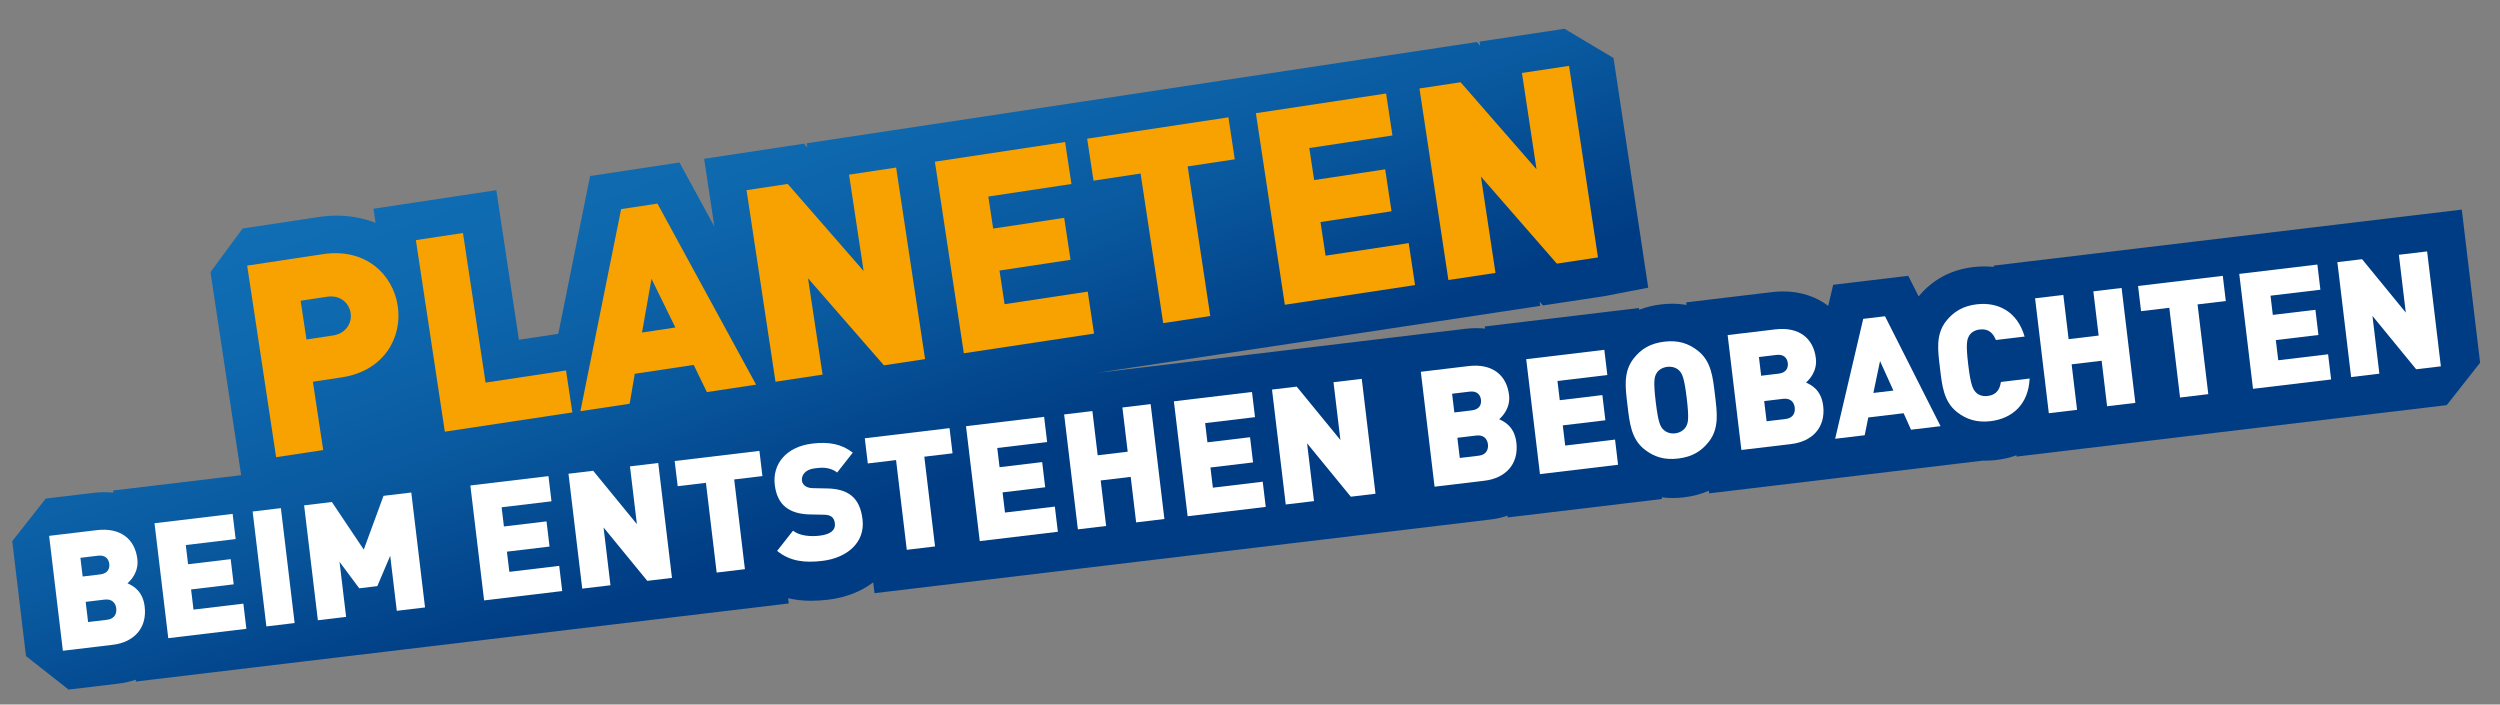 <?xml version="1.0" encoding="UTF-8"?><svg id="Ebene_1" xmlns="http://www.w3.org/2000/svg" xmlns:xlink="http://www.w3.org/1999/xlink" viewBox="0 0 2153.2 606.8"><rect x="0" y="0" width="2153.2" height="606.8" fill="#808080" stroke="none"/><defs><style>.cls-1{fill:#f7a200;}.cls-2{fill:#fff;}.cls-3{fill:url(#Unbenannter_Verlauf_2);}</style><linearGradient id="Unbenannter_Verlauf_2" x1="913.9" y1="-59.76" x2="1184.85" y2="684.67" gradientUnits="userSpaceOnUse"><stop offset="0" stop-color="#106eb4"/><stop offset=".14" stop-color="#0e68ae"/><stop offset=".31" stop-color="#09599f"/><stop offset=".49" stop-color="#014087"/><stop offset=".52" stop-color="#003c83"/></linearGradient></defs><path class="cls-3" d="M2136.05,312.27l-11.84-98.97-3.92-32.77-32.77,3.92-24.33,2.91-32.77,3.92-20.2,2.42-13.02,1.56-4.22,.5-67.28,8.05-32.77,3.92h0s-54.39,6.51-54.39,6.51l-32.77,3.92h0s-5.74,.69-5.74,.69l-32.77,3.92-17.41,2.08-32.77,3.92,.14,1.14c-2.68-.29-5.41-.45-8.19-.45-3.16,0-6.39,.19-9.6,.58-19.21,2.3-34.99,10.8-46.95,25.25l-8.95-17.72-22.95,2.74-18.77,2.24-22.95,2.74-4.25,18.15c-10.44-7.93-23.75-12.43-38.76-12.43h0c-3.19,0-6.49,.2-9.8,.6l-41.01,4.9-32.77,3.92,.27,2.23c-4-.7-8.1-1.06-12.29-1.06h0c-3.18,0-6.47,.2-9.8,.6-6.64,.79-12.86,2.34-18.67,4.59l-.18-1.49-32.77,3.92-67.28,8.05-32.77,3.92,.22,1.83c-2.42-.25-4.89-.39-7.42-.39h0c-3.19,0-6.49,.2-9.8,.6l-41.01,4.9-18.11,2.17h0s-32.77,3.92-32.77,3.92l-24.33,2.91-13.71,1.64h0s-17.98,2.15-17.98,2.15l-5.74,.69h0s-32.77,3.92-32.77,3.92l-54.53,6.52h0s-32.77,3.92-32.77,3.92l-17.41,2.08h0s-26,3.11-26,3.11l3.53-.53,26.93-4.07h0s32.63-4.93,32.63-4.93l40.55-6.13,32.63-4.93h0s31.56-4.77,31.56-4.77l112.16-16.95,32.63-4.93h0s36.66-5.54,36.66-5.54l32.63-4.93-.55-3.61,2.85,3.26,17.9-2.71,35.46-5.36,37.34-7.22-29.89-197.82-42.24-25.21-40.55,6.13-32.63,4.93,.55,3.61-2.85-3.27-17.9,2.71-31.56,4.77h0s-32.63,4.93-32.63,4.93l-106.11,16.04-29.68,4.49-121.66,18.38-32.63,4.93h0s-98.53,14.89-98.53,14.89l-32.63,4.93h0s-.74,.11-.74,.11l-40.55,6.13-32.63,4.93,.55,3.61-2.85-3.26-17.9,2.71-35.45,5.36-32.63,4.93,4.93,32.63,3.89,25.72-18.99-34.85-11.06-20.29-22.85,3.45-31.28,4.73-22.85,3.45-4.57,22.66-22.83,113.27-33.91,5.12-14.54-96.21-4.93-32.63-32.63,4.93-40.55,6.13-32.63,4.93,1.84,12.17c-10.33-4.09-21.59-6.22-33.49-6.22,0,0,0,0,0,0,0,0,0,0,0,0-5.14,0-10.4,.4-15.67,1.2l-65.35,9.88-27.7,37.56,24.93,164.99,1.5,9.92-25.78,3.08h0s-51.75,6.19-51.75,6.19l-32.77,3.92,.22,1.83c-2.42-.25-4.89-.39-7.42-.39h0c-3.19,0-6.49,.2-9.8,.6l-41.01,4.9-28.85,36.69,11.84,98.97,36.69,28.85,43.09-5.15c5.12-.61,10.05-1.73,14.73-3.31l.18,1.53,32.77-3.92,67.28-8.05,32.77-3.92,8.79-1.05,32.77-3.92h0s11.57-1.38,11.57-1.38l32.77-3.92,10.88-1.3,24.33-2.91,32.77-3.92h0s18.11-2.17,18.11-2.17l67.28-8.05,30.44-3.64,11.13-1.33,32.77-3.92,20.2-2.42,25.82-3.09,12.69-1.52,24.33-2.91,32.77-3.92-.54-4.51c6.25,1.48,12.88,2.22,19.94,2.22,4.6,0,9.39-.31,14.66-.94,14.85-1.78,28.07-6.9,38.72-14.93l1.12,9.32,32.77-3.92,24.33-2.91,10.93-1.31,27.57-3.3,51.75-6.19h0s28.86-3.45,28.86-3.45l19.44-2.32h0s1.88-.23,1.88-.23h0s32.77-3.92,32.77-3.92l11.58-1.38h0s32.77-3.92,32.77-3.92l51.75-6.19h0s32.77-3.92,32.77-3.92l24.33-2.91,13.71-1.64h0s17.98-2.15,17.98-2.15l21.27-2.54,32.77-3.92h0s18.11-2.17,18.11-2.17l43.09-5.15c5.19-.62,10.11-1.75,14.73-3.31l.18,1.52,32.77-3.92,67.28-8.05,32.77-3.92-.17-1.45c3.08,.41,6.22,.62,9.42,.62s6.47-.2,9.8-.6c7.68-.92,14.8-2.82,21.36-5.68l.27,2.25,32.77-3.92,33.98-4.06h0s46.79-5.6,46.79-5.6l25.44-3.04,15.78-1.89h0s24.12-2.88,24.12-2.88l25.44-3.04,31.52-3.77c.69,.02,1.37,.04,2.07,.04,3.09,0,6.28-.19,9.47-.57,6.08-.73,11.87-2.1,17.32-4.07l.14,1.13,32.77-3.92,24.33-2.91,32.77-3.92,17.41-2.08,5.74-.69h0s19.09-2.28,19.09-2.28l7.94-.95h0s5.74-.69,5.74-.69l24.33-2.91,5.74-.69,32.77-3.92,67.28-8.05,32.77-3.92h0s8.79-1.05,8.79-1.05l32.77-3.92,20.2-2.42,28.85-36.69Z"/><g><path class="cls-2" d="M97.24,555.33l-43.09,5.15-11.84-98.97,41.01-4.9c20.57-2.46,32.94,7.76,34.98,24.86,1.35,11.26-5.69,18.45-8.5,20.9,4.33,2.02,13.15,6.18,14.81,20.08,2.26,18.91-9.71,30.77-27.37,32.88Zm-12.84-76.72l-15.15,1.81,1.93,16.12,15.15-1.81c6.67-.8,8.26-5.22,7.79-9.11-.47-3.89-3.05-7.81-9.72-7.02Zm5.79,37.8l-16.4,1.96,2.08,17.38,16.4-1.96c6.67-.8,8.35-5.65,7.85-9.82-.5-4.17-3.25-8.35-9.93-7.55Z"/><path class="cls-2" d="M144.92,549.62l-11.84-98.97,67.28-8.05,2.59,21.69-42.95,5.14,1.98,16.54,36.7-4.39,2.59,21.69-36.7,4.39,2.08,17.38,42.95-5.14,2.59,21.69-67.28,8.05Z"/><path class="cls-2" d="M229.43,539.52l-11.84-98.97,24.33-2.91,11.84,98.97-24.33,2.91Z"/><path class="cls-2" d="M341.75,526.08l-5.67-47.4-11.11,26.14-15.57,1.86-16.97-22.79,5.67,47.4-24.33,2.91-11.84-98.97,23.91-2.86,27.46,40.99,17.02-46.31,23.91-2.86,11.84,98.97-24.33,2.91Z"/><path class="cls-2" d="M416.95,517.09l-11.84-98.97,67.28-8.05,2.59,21.69-42.95,5.14,1.98,16.54,36.7-4.39,2.59,21.69-36.7,4.39,2.08,17.38,42.95-5.14,2.59,21.69-67.28,8.05Z"/><path class="cls-2" d="M557.49,500.28l-37.65-45.97,5.95,49.76-24.33,2.91-11.84-98.97,21.27-2.54,37.65,45.97-5.95-49.77,24.33-2.91,11.84,98.97-21.27,2.54Z"/><path class="cls-2" d="M632.34,412.93l9.24,77.29-24.33,2.91-9.24-77.29-24.33,2.91-2.59-21.68,72.98-8.73,2.59,21.69-24.33,2.91Z"/><path class="cls-2" d="M708.41,483.07c-15.15,1.81-27.86,.51-39.1-8.58l13.71-17.43c5.76,4.53,15.01,5.25,22.93,4.31,9.59-1.15,13.8-4.89,13.12-10.59-.28-2.36-1.07-4.24-2.65-5.61-1.4-1.1-3.6-1.83-6.85-1.86l-12.15-.24c-8.91-.2-15.93-2.32-20.93-6.38-5.15-4.18-8.17-10.58-9.19-19.06-2.16-18.07,9.88-32.91,32.4-35.6,14.18-1.7,25.28,.36,34.77,7.83l-13.46,17.12c-7-5.51-15.15-4.11-19.46-3.59-8.48,1.01-11.37,6.29-10.86,10.6,.15,1.25,.78,3.01,2.49,4.35,1.4,1.1,3.64,2.1,7.16,2.1l12.15,.24c9.05,.19,15.77,2.2,20.44,5.87,5.9,4.51,8.86,11.63,9.96,20.8,2.41,20.16-13.65,33.22-34.5,35.71Z"/><path class="cls-2" d="M796.09,393.34l9.24,77.29-24.33,2.91-9.24-77.29-24.33,2.91-2.59-21.69,72.98-8.73,2.59,21.69-24.33,2.91Z"/><path class="cls-2" d="M843.84,466.03l-11.84-98.97,67.28-8.05,2.59,21.69-42.95,5.14,1.98,16.54,36.7-4.39,2.59,21.69-36.7,4.39,2.08,17.38,42.95-5.14,2.59,21.69-67.28,8.05Z"/><path class="cls-2" d="M978.54,449.92l-4.69-39.2-25.85,3.09,4.69,39.2-24.33,2.91-11.84-98.97,24.33-2.91,4.56,38.09,25.85-3.09-4.56-38.09,24.33-2.91,11.84,98.97-24.33,2.91Z"/><path class="cls-2" d="M1022.88,444.61l-11.84-98.97,67.28-8.05,2.59,21.69-42.95,5.14,1.98,16.54,36.7-4.39,2.59,21.69-36.7,4.39,2.08,17.38,42.95-5.14,2.59,21.69-67.28,8.05Z"/><path class="cls-2" d="M1163.42,427.8l-37.65-45.97,5.95,49.76-24.33,2.91-11.84-98.97,21.27-2.54,37.65,45.97-5.95-49.77,24.33-2.91,11.84,98.97-21.27,2.54Z"/><path class="cls-2" d="M1278.65,414.02l-43.09,5.15-11.84-98.97,41.01-4.9c20.57-2.46,32.93,7.76,34.98,24.86,1.35,11.26-5.69,18.45-8.5,20.9,4.33,2.02,13.15,6.18,14.81,20.08,2.26,18.91-9.71,30.77-27.37,32.88Zm-12.84-76.72l-15.15,1.81,1.93,16.12,15.15-1.81c6.67-.8,8.26-5.22,7.79-9.11s-3.05-7.81-9.72-7.02Zm5.79,37.8l-16.4,1.96,2.08,17.38,16.4-1.96c6.67-.8,8.35-5.65,7.85-9.82-.5-4.17-3.25-8.35-9.93-7.55Z"/><path class="cls-2" d="M1326.33,408.32l-11.84-98.97,67.28-8.05,2.59,21.69-42.95,5.14,1.98,16.54,36.7-4.39,2.59,21.69-36.7,4.39,2.08,17.38,42.95-5.14,2.59,21.69-67.28,8.05Z"/><path class="cls-2" d="M1471.75,380.49c-6.36,8.09-14.24,12.98-26.33,14.43-12.09,1.45-20.9-1.45-28.99-7.81-11.67-9.18-12.92-23.13-14.7-38s-3.86-28.73,5.32-40.4c6.36-8.09,14.24-12.98,26.33-14.43,12.09-1.45,20.9,1.45,28.99,7.81,11.67,9.18,12.92,23.13,14.7,38,1.78,14.87,3.86,28.73-5.32,40.4Zm-25.53-61.38c-2.09-2.15-5.8-3.68-10.25-3.15-4.45,.53-7.69,2.89-9.21,5.47-1.88,3.19-2.87,6.69-.7,24.76,2.16,18.07,3.93,21.1,6.51,23.76,2.09,2.15,5.81,3.82,10.26,3.28s7.67-3.03,9.2-5.61c1.88-3.19,2.88-6.55,.72-24.62-2.16-18.07-3.95-21.24-6.52-23.89Z"/><path class="cls-2" d="M1542.91,382.41l-43.09,5.15-11.84-98.97,41.01-4.9c20.57-2.46,32.93,7.76,34.98,24.86,1.35,11.26-5.69,18.45-8.5,20.9,4.33,2.02,13.15,6.18,14.81,20.08,2.26,18.91-9.71,30.77-27.37,32.88Zm-12.84-76.72l-15.15,1.81,1.93,16.12,15.15-1.81c6.67-.8,8.26-5.22,7.79-9.11-.47-3.89-3.05-7.81-9.72-7.02Zm5.79,37.8l-16.4,1.96,2.08,17.38,16.4-1.96c6.67-.8,8.35-5.65,7.85-9.82-.5-4.17-3.25-8.35-9.93-7.55Z"/><path class="cls-2" d="M1645.91,370.09l-6.35-14.19-30.44,3.64-3.1,15.32-25.44,3.04,24.17-103.28,18.77-2.24,47.84,94.67-25.44,3.04Zm-26.67-59.13l-5.74,27.48,17.24-2.06-11.5-25.41Z"/><path class="cls-2" d="M1714.4,362.75c-11.54,1.38-20.76-1.46-28.85-7.83-11.67-9.18-12.92-23.13-14.7-38s-3.86-28.73,5.32-40.4c6.36-8.09,14.66-13.03,26.19-14.41,18.77-2.24,35.17,6.37,41.39,27.76l-24.74,2.96c-2.19-5.38-5.85-10.02-13.91-9.05-4.45,.53-7.57,2.74-9.09,5.32-1.88,3.19-2.99,6.84-.83,24.91,2.16,18.07,4.11,21.36,6.68,24.02,2.09,2.15,5.64,3.55,10.09,3.02,8.06-.96,10.52-6.33,11.39-12.08l24.74-2.96c-1,22.26-14.91,34.49-33.68,36.74Z"/><path class="cls-2" d="M1814.8,349.89l-4.69-39.2-25.86,3.09,4.69,39.2-24.33,2.91-11.84-98.97,24.33-2.91,4.56,38.09,25.86-3.09-4.56-38.09,24.33-2.91,11.84,98.97-24.33,2.91Z"/><path class="cls-2" d="M1892.72,262.18l9.24,77.29-24.33,2.91-9.24-77.29-24.33,2.91-2.59-21.69,72.98-8.73,2.59,21.69-24.33,2.91Z"/><path class="cls-2" d="M1940.47,334.86l-11.84-98.97,67.28-8.05,2.59,21.69-42.95,5.14,1.98,16.54,36.7-4.39,2.59,21.69-36.7,4.39,2.08,17.38,42.95-5.14,2.59,21.69-67.28,8.05Z"/><path class="cls-2" d="M2081,318.05l-37.65-45.97,5.95,49.76-24.33,2.91-11.84-98.97,21.27-2.54,37.65,45.97-5.95-49.77,24.33-2.91,11.84,98.97-21.27,2.54Z"/></g><g><path class="cls-1" d="M294.27,325.02l-24.79,3.75,8.89,58.86-40.55,6.13-24.93-164.99,65.35-9.88c36.61-5.53,60.23,17.44,64.33,44.56,4.1,27.11-11.68,56.04-48.29,61.58Zm-12.4-69.47l-22.94,3.47,5.04,33.37,22.94-3.47c11.12-1.68,16.39-10.77,15.09-19.35-1.3-8.57-9.01-15.7-20.13-14.02Z"/><path class="cls-1" d="M383.12,371.8l-24.93-164.99,40.55-6.13,19.47,128.84,69.29-10.47,5.46,36.15-109.84,16.6Z"/><path class="cls-1" d="M608.82,337.69l-11.36-23.41-50.75,7.67-4.4,25.79-42.41,6.41,35.08-174.06,31.28-4.73,84.95,155.92-42.41,6.41Zm-47.69-97.56l-8.18,46.27,28.73-4.34-20.56-41.93Z"/><path class="cls-1" d="M761.3,314.65l-65.37-74.97,12.54,82.96-40.55,6.13-24.93-164.99,35.45-5.36,65.37,74.97-12.54-82.96,40.55-6.13,24.93,164.99-35.46,5.36Z"/><path class="cls-1" d="M830.13,304.25l-24.93-164.99,112.16-16.95,5.46,36.15-71.6,10.82,4.17,27.58,61.18-9.25,5.46,36.15-61.18,9.25,4.38,28.97,71.6-10.82,5.46,36.15-112.16,16.95Z"/><path class="cls-1" d="M1022.92,143.33l19.47,128.84-40.55,6.13-19.47-128.84-40.55,6.13-5.46-36.15,121.66-18.39,5.46,36.15-40.55,6.13Z"/><path class="cls-1" d="M1106.59,262.47l-24.93-164.99,112.16-16.95,5.46,36.15-71.6,10.82,4.17,27.58,61.18-9.25,5.46,36.15-61.18,9.25,4.38,28.97,71.6-10.82,5.46,36.15-112.16,16.95Z"/><path class="cls-1" d="M1340.86,227.06l-65.37-74.97,12.54,82.96-40.55,6.13-24.93-164.99,35.45-5.36,65.37,74.97-12.54-82.96,40.55-6.13,24.93,164.99-35.46,5.36Z"/></g></svg>
